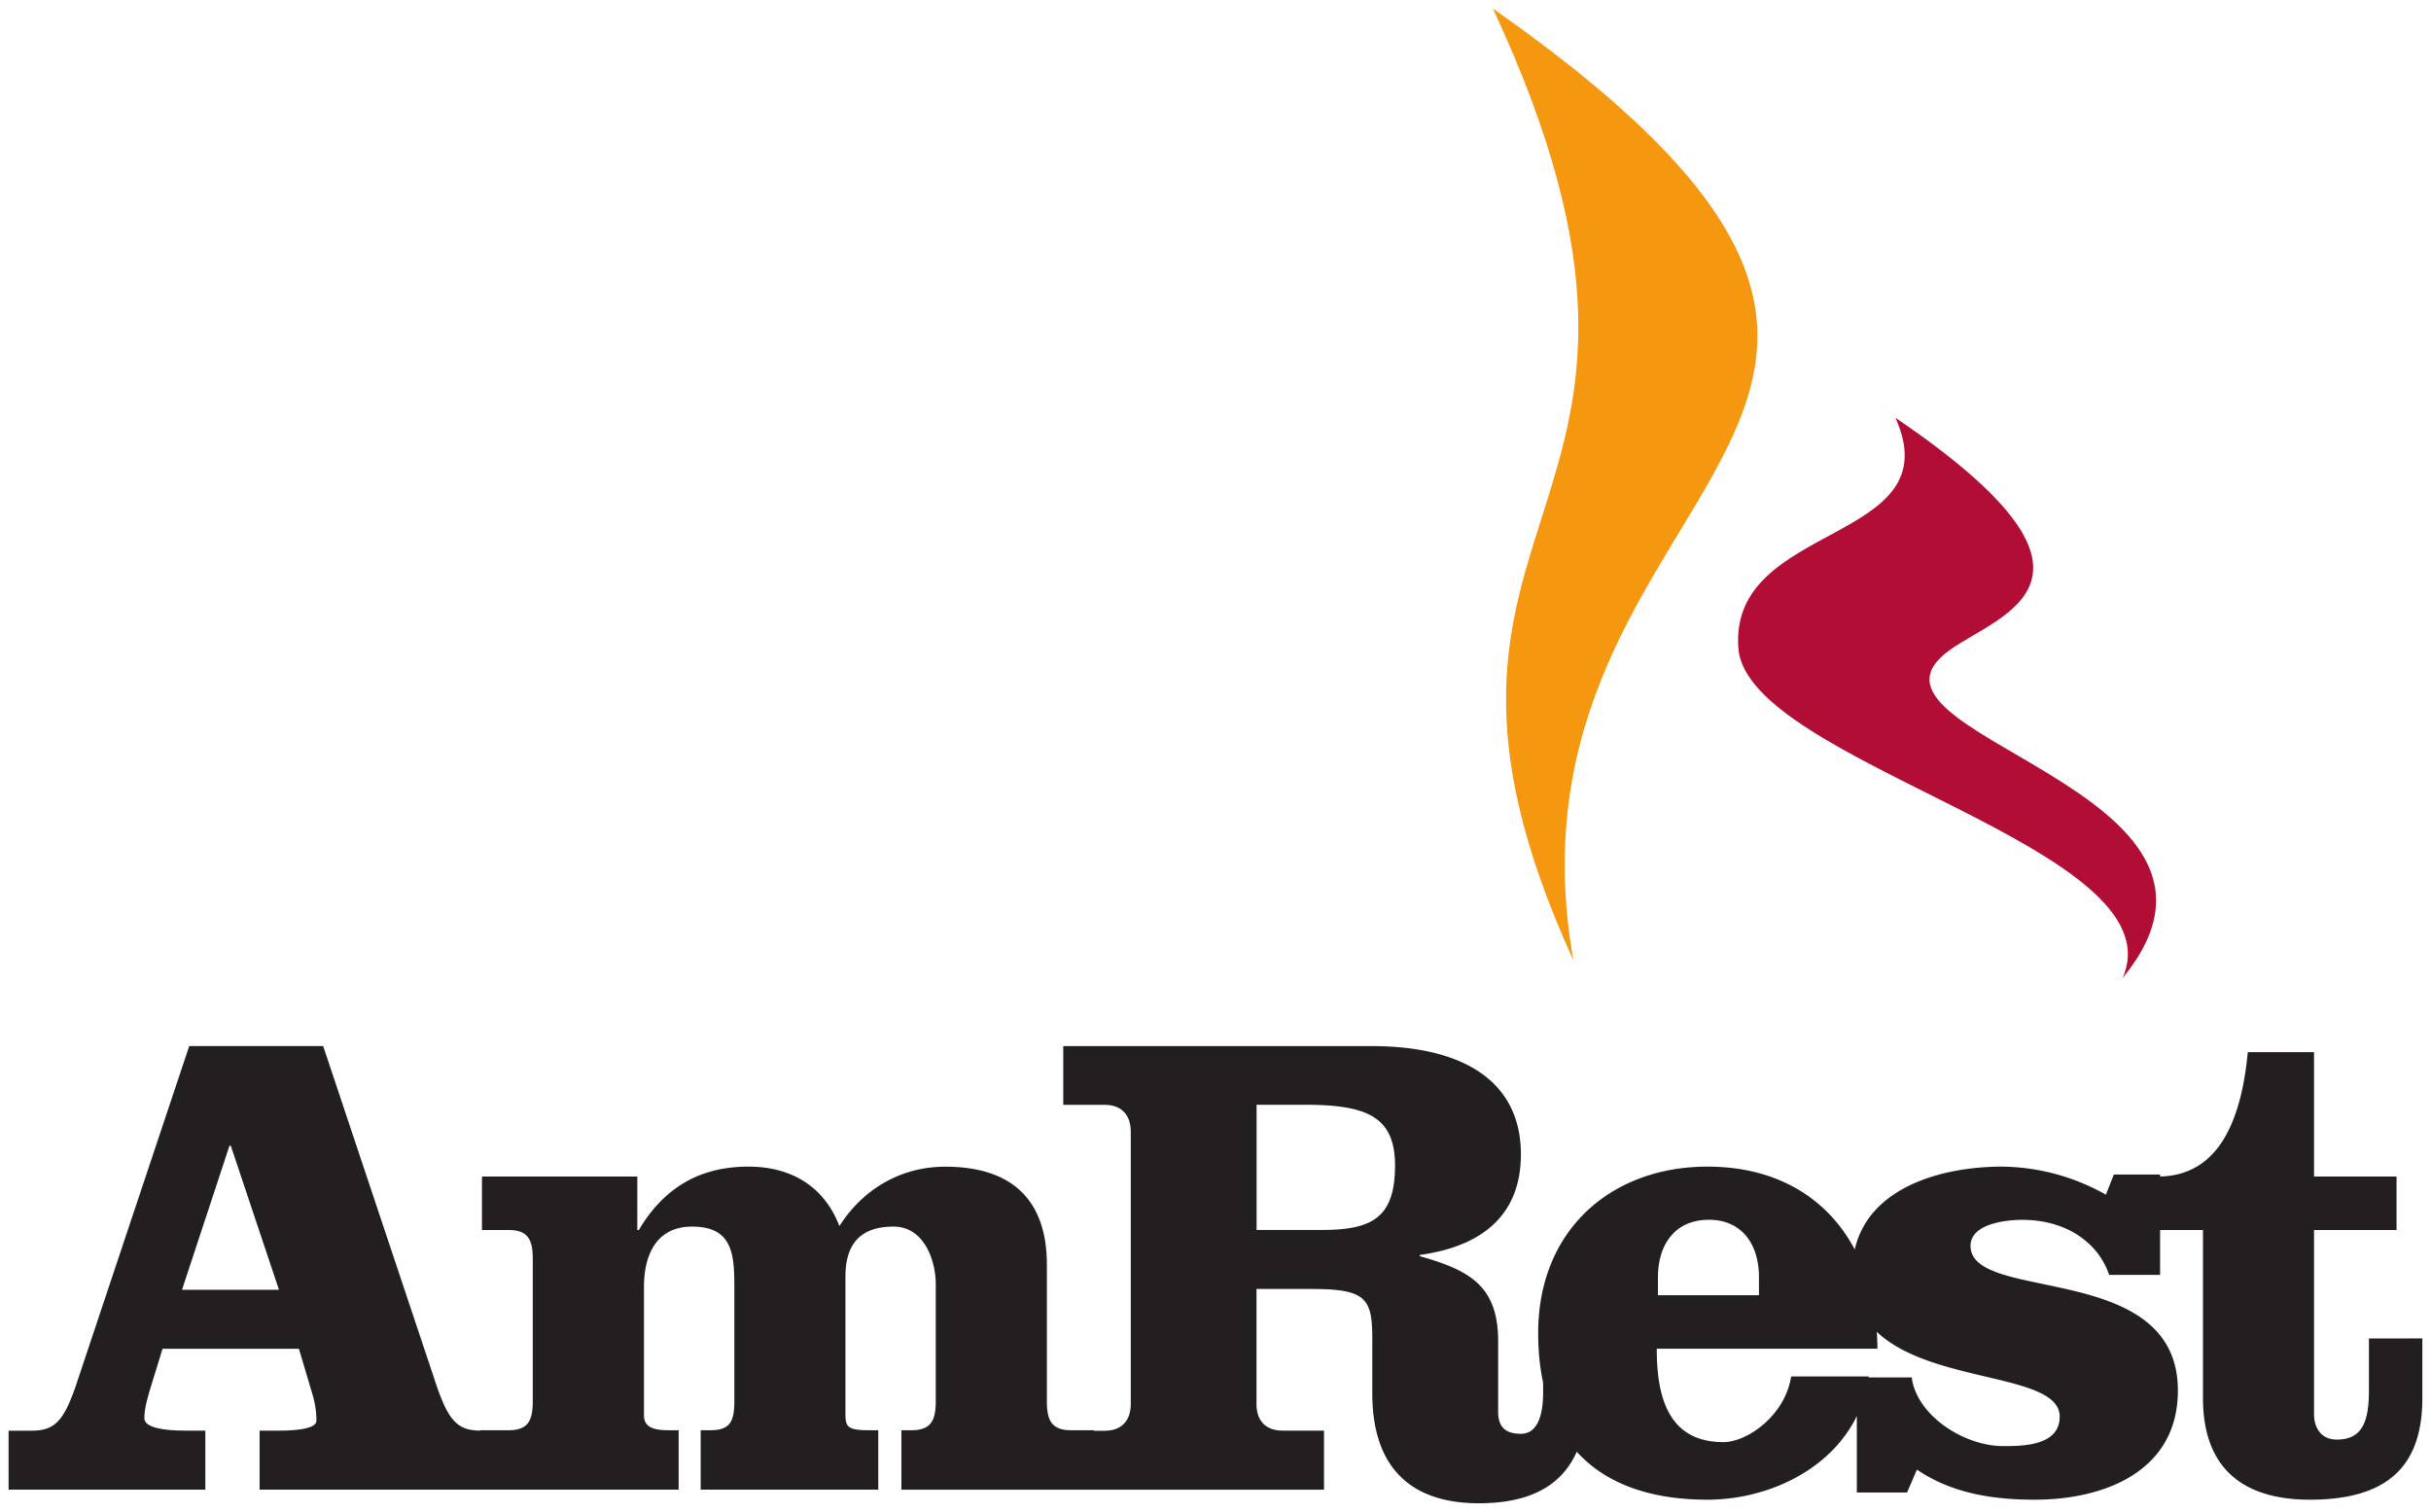 <svg xmlns="http://www.w3.org/2000/svg" width="141.401" height="87.942" viewBox="0 0 37.412 23.268"><path d="M32.665 15.053c.892-2.012-5.78-3.3-5.912-5.076-.15-1.961 3.292-1.599 2.417-3.547 3.663 2.484 1.633 3.012.85 3.564-1.874 1.32 5.057 2.13 2.645 5.059" fill="#b20d35"/><path d="M36.457 20.6v.802c0 .478-.103.754-.495.754-.237 0-.35-.177-.35-.393v-2.832h1.27v-.823h-1.27v-1.915h-1.019c-.082.847-.345 1.892-1.35 1.914v-.03h-.712l-.122.31a3.312 3.312 0 00-1.599-.432c-.924 0-2.048.316-2.266 1.275-.414-.78-1.186-1.275-2.267-1.275-1.471 0-2.605.966-2.605 2.563 0 .272.025.527.076.762v.157c0 .316-.074.63-.342.63-.28 0-.35-.148-.35-.341v-1.082c0-.846-.43-1.093-1.205-1.31v-.02c.895-.123 1.555-.564 1.555-1.549 0-1.1-.854-1.665-2.297-1.665h-4.746v.904H17c.258 0 .402.155.402.413v4.193c0 .257-.144.41-.402.41h-.166v-.008h-.351c-.299 0-.372-.153-.372-.443v-2.103c0-.967-.505-1.51-1.565-1.51-.682 0-1.266.345-1.628.914-.238-.62-.753-.915-1.4-.915-.764 0-1.308.337-1.687.976h-.023v-.823H7.417v.823h.413c.3 0 .369.155.369.444v2.194c0 .29-.07.443-.37.443h-.444v.006c-.346-.005-.49-.15-.692-.769l-1.72-5.15H2.912l-1.719 5.15c-.206.63-.35.77-.711.77h-.35v.907H3.16v-.908h-.3c-.277 0-.638-.029-.638-.192 0-.146.04-.298.153-.656l.126-.412H4.6l.22.74c.04.154.049.264.049.369 0 .11-.256.151-.567.151h-.307v.908h6.449v-.914h-.164c-.299 0-.37-.093-.37-.237v-1.967c0-.484.184-.93.74-.93.589 0 .651.373.651.887v1.804c0 .318-.073.443-.372.443h-.146v.914h2.733v-.914h-.135c-.32 0-.37-.042-.37-.237v-2.127c0-.45.182-.77.74-.77.475 0 .65.528.65.887v1.804c0 .29-.072.443-.374.443h-.155v.915h6.504v-.909h-.636c-.26 0-.403-.151-.403-.409v-1.771h.845c.836 0 .937.142.937.761v.844c0 1.207.658 1.693 1.638 1.693.844 0 1.293-.31 1.509-.793.43.474 1.096.738 2.01.738.914 0 1.89-.446 2.3-1.288v1.177h.773l.152-.352c.539.368 1.176.463 1.814.463 1.062 0 2.202-.431 2.202-1.68 0-2.007-3.191-1.339-3.191-2.226 0-.346.557-.401.794-.401.299 0 .577.067.814.207.237.145.422.344.525.64h.784v-.69h.66v2.587c0 1.053.586 1.563 1.646 1.563 1.237 0 1.73-.555 1.73-1.563v-.919zm-33.656-.75l.73-2.216h.021l.741 2.216zm17.526-.92h-.989v-1.927h.744c.947 0 1.387.178 1.387.936 0 .826-.38.991-1.142.991m5.188.732c0-.529.279-.889.783-.889.497 0 .772.36.772.889v.272h-1.555zm6.183 2.141c0 .453-.577.453-.874.453-.579 0-1.322-.453-1.404-1.057h-.663l.003-.015h-1.195c-.093.607-.68 1.011-1.041 1.011-.865 0-1.027-.719-1.027-1.438h3.396c0-.088-.004-.175-.01-.26.846.805 2.815.63 2.815 1.306" fill="#231f20"/><path d="M22.976.132c3.726 8.007-1.997 7.566 1.236 14.642C22.9 7.27 32.065 6.509 22.976.132" fill="#f5970f"/></svg>